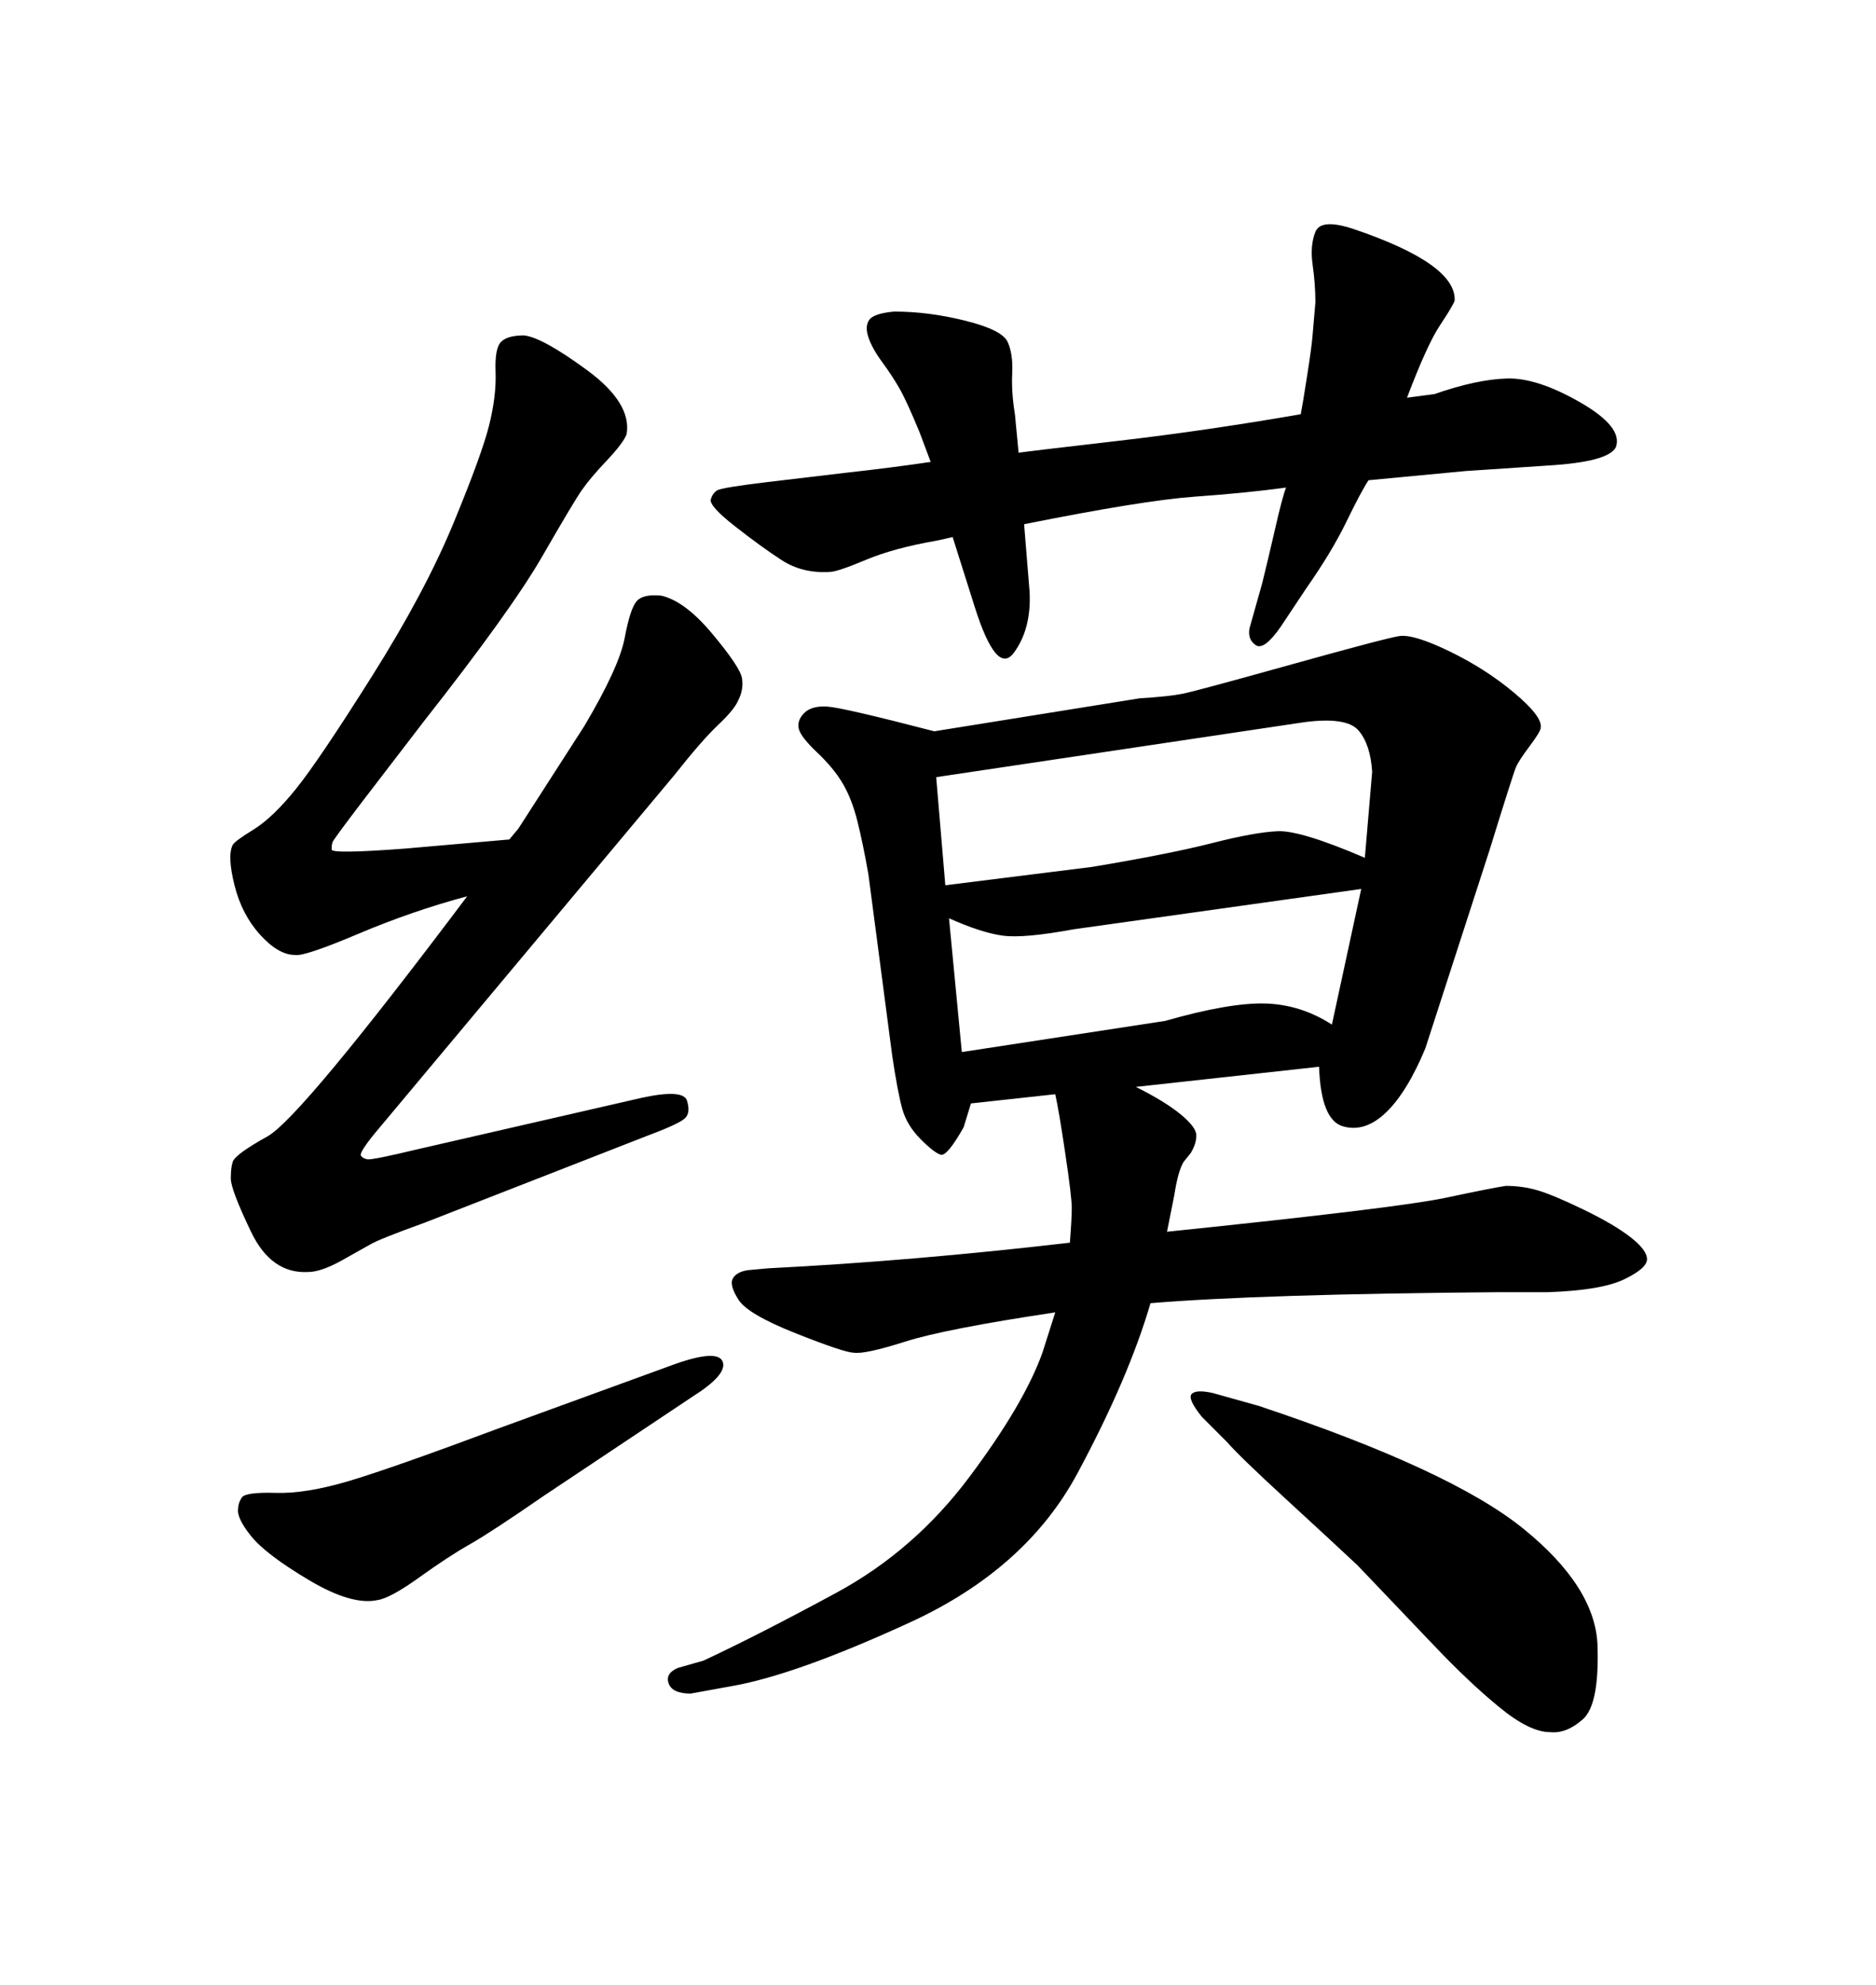 <svg xmlns="http://www.w3.org/2000/svg" xmlns:xlink="http://www.w3.org/1999/xlink" width="300" height="317.285"><path d="M225 63.57L225 63.57L229.39 62.99Q236.13 60.64 240.97 60.50Q245.80 60.35 252.69 64.31Q259.57 68.26 258.40 71.48L258.40 71.48Q257.23 73.83 247.56 74.41L247.56 74.41L234.38 75.29L218.85 76.76Q217.68 78.52 215.33 83.35Q212.99 88.18 208.89 94.04L208.89 94.04L204.79 100.20Q202.15 104.00 200.83 103.13Q199.51 102.25 199.80 100.49L199.80 100.49L201.86 93.16Q202.73 89.65 203.91 84.52Q205.08 79.39 205.66 77.93L205.66 77.93Q199.22 78.81 191.02 79.39Q182.81 79.98 163.77 83.79L163.77 83.79L164.65 94.63Q164.94 100.49 162.16 104.30Q159.38 108.11 155.86 96.97L155.86 96.97L152.34 85.84Q151.17 86.13 149.71 86.43L149.71 86.43Q142.97 87.60 138.43 89.50Q133.89 91.41 132.71 91.41L132.71 91.41Q128.32 91.70 124.95 89.50Q121.58 87.30 117.48 84.08Q113.38 80.86 113.67 79.83Q113.96 78.81 114.70 78.37Q115.43 77.93 122.75 77.05L122.75 77.05L135.06 75.59Q142.97 74.71 148.83 73.83L148.83 73.83L147.07 69.14Q145.02 64.16 143.85 62.11Q142.68 60.06 141.06 57.86Q139.45 55.66 138.87 53.91Q138.28 52.15 139.01 51.12Q139.75 50.10 142.97 49.80L142.97 49.80Q148.54 49.80 154.39 51.27Q160.25 52.73 161.13 54.64Q162.01 56.54 161.87 59.62Q161.72 62.70 162.30 66.21L162.30 66.21L162.89 72.36Q164.94 72.07 178.86 70.46Q192.77 68.85 208.01 66.21L208.01 66.21Q208.30 64.75 209.03 60.06Q209.77 55.37 209.91 53.47Q210.06 51.56 210.35 48.34L210.35 48.34Q210.35 45.41 209.91 42.33Q209.47 39.26 210.35 37.06Q211.23 34.86 216.50 36.62L216.50 36.62Q232.91 42.19 232.62 48.05L232.62 48.05Q232.32 48.93 230.27 52.00Q228.22 55.08 225 63.57ZM196.29 230.57L196.29 230.57L192.19 226.46Q189.84 223.54 190.58 222.80Q191.31 222.07 193.95 222.66L193.95 222.66L201.27 224.71Q232.03 234.96 243.60 244.34Q255.18 253.71 255.47 263.09Q255.76 272.46 253.13 274.80Q250.49 277.15 247.85 276.86L247.85 276.86Q244.63 276.86 239.79 272.90Q234.96 268.95 229.39 263.09L229.39 263.09L217.09 250.20Q212.70 246.09 205.52 239.50Q198.34 232.91 196.29 230.57ZM79.98 228.22L79.98 228.22L108.11 217.97Q114.84 215.63 115.58 217.68Q116.31 219.73 110.74 223.24L110.74 223.24L87.01 239.06Q78.52 244.92 75.15 246.83Q71.78 248.73 67.09 252.10Q62.40 255.47 60.35 255.76L60.35 255.76Q56.25 256.64 49.37 252.54Q42.48 248.44 40.14 245.51Q37.79 242.58 38.09 241.11L38.09 241.11Q38.09 240.23 38.67 239.36Q39.26 238.48 44.09 238.62Q48.93 238.77 55.81 236.72Q62.70 234.67 79.98 228.22ZM168.75 209.77L168.75 209.77Q151.17 212.40 144.73 214.45Q138.28 216.50 136.52 216.21L136.52 216.21Q135.06 216.21 127.29 213.13Q119.53 210.06 118.07 207.71Q116.60 205.37 117.19 204.35Q117.77 203.32 119.53 203.03L119.53 203.03L122.75 202.73Q145.90 201.56 171.09 198.63L171.09 198.63Q171.39 194.82 171.39 193.07Q171.39 191.31 170.36 184.42Q169.34 177.54 168.75 174.90L168.75 174.90L155.27 176.37L154.10 180.18Q151.46 184.86 150.44 184.57Q149.41 184.28 147.22 182.08Q145.02 179.88 144.29 177.25Q143.55 174.61 142.68 168.75L142.68 168.75L138.87 139.75Q137.99 134.77 137.11 131.25Q136.23 127.73 134.77 125.24Q133.30 122.75 130.66 120.26Q128.03 117.77 127.73 116.46Q127.44 115.14 128.61 113.96Q129.79 112.79 132.28 112.94Q134.77 113.09 149.41 116.89L149.41 116.89L182.23 111.62Q186.91 111.33 189.11 110.89Q191.31 110.45 206.54 106.20Q221.78 101.95 223.83 101.66L223.83 101.66Q226.17 101.37 231.88 104.15Q237.60 106.93 242.14 110.74Q246.68 114.55 246.39 116.31L246.39 116.31Q246.39 116.89 244.63 119.24Q242.87 121.58 242.43 122.61Q241.99 123.63 238.18 135.94L238.18 135.94L227.93 167.58Q225 174.61 221.63 177.83Q218.26 181.05 214.75 180.03Q211.23 179.00 210.94 170.51L210.94 170.51L181.64 173.73Q186.33 176.07 188.82 178.13Q191.31 180.18 191.31 181.49Q191.31 182.81 190.43 184.28L190.43 184.28L189.26 185.74Q188.38 187.21 187.79 191.02L187.79 191.02L186.62 196.88Q223.54 193.07 231.15 191.46Q238.77 189.84 240.82 189.55L240.82 189.55Q243.46 189.55 245.95 190.28Q248.44 191.02 253.27 193.36Q258.11 195.70 260.74 197.75Q263.38 199.80 263.38 201.27Q263.38 202.73 259.72 204.49Q256.05 206.25 247.56 206.54L247.56 206.54L239.94 206.54Q201.56 206.84 183.98 208.30L183.98 208.30Q180.47 220.31 172.27 235.55Q164.06 250.78 145.61 259.28Q127.15 267.77 116.89 269.53L116.89 269.53L110.45 270.70Q107.52 270.70 106.93 269.09Q106.35 267.48 108.40 266.60L108.40 266.60L112.50 265.43Q121.29 261.33 133.74 254.59Q146.19 247.85 154.98 236.13Q163.77 224.41 166.70 216.21L166.70 216.21L168.75 209.77ZM212.99 163.77L217.68 142.09L171.68 148.54Q163.77 150 160.40 149.56Q157.03 149.12 151.76 146.78L151.76 146.78L153.81 168.16L186.33 163.18Q196.58 160.25 202.29 160.40Q208.01 160.55 212.99 163.77L212.99 163.77ZM218.26 137.11L218.26 137.11L219.43 123.34Q219.14 118.95 217.24 116.75Q215.33 114.55 208.59 115.43L208.59 115.43L149.71 124.22L151.17 141.50L174.61 138.57Q186.91 136.52 193.80 134.77Q200.68 133.01 204.35 132.86Q208.01 132.71 218.26 137.11ZM64.75 135.64L81.45 134.18L82.91 132.42L93.46 116.02Q99.02 106.64 99.90 101.95Q100.78 97.27 101.81 96.09Q102.83 94.92 105.76 95.21L105.76 95.21Q109.57 96.09 113.96 101.37Q118.36 106.64 118.65 108.40Q118.95 110.16 118.07 111.91L118.07 111.91Q117.48 113.38 114.84 115.87Q112.21 118.36 107.81 123.93L107.81 123.93L59.77 181.35Q57.42 184.28 57.71 184.72Q58.01 185.16 58.74 185.30Q59.47 185.45 66.80 183.69L66.80 183.69L102.54 175.49Q109.28 174.02 109.86 175.93Q110.45 177.83 109.57 178.71Q108.69 179.59 104.00 181.35L104.00 181.35L67.97 195.41Q60.64 198.05 59.18 198.93L59.18 198.93L54.49 201.56Q51.27 203.32 49.22 203.32L49.22 203.32Q43.36 203.61 40.14 196.88Q36.91 190.14 36.91 188.38Q36.91 186.62 37.21 185.74L37.21 185.74Q37.50 184.57 42.77 181.64Q48.05 178.71 74.71 143.26L74.71 143.26Q65.92 145.61 57.28 149.27Q48.63 152.93 47.17 152.64L47.17 152.64Q44.53 152.64 41.60 149.41Q38.67 146.19 37.50 141.50Q36.33 136.82 37.21 135.06L37.21 135.06Q37.50 134.47 40.58 132.57Q43.65 130.66 47.31 126.12Q50.98 121.58 59.47 108.11Q67.97 94.63 72.51 83.64Q77.05 72.66 78.22 67.97Q79.39 63.28 79.25 59.47Q79.10 55.66 80.13 54.64Q81.15 53.61 83.79 53.61L83.79 53.61Q86.72 53.91 93.90 59.18Q101.07 64.45 100.20 69.43L100.20 69.43Q99.61 70.90 96.97 73.68Q94.34 76.46 93.02 78.37Q91.70 80.27 86.72 88.92Q81.74 97.56 67.68 115.43L67.68 115.43L58.01 128.03Q53.32 134.18 53.17 134.62Q53.03 135.06 53.03 135.79Q53.03 136.52 64.75 135.64L64.75 135.64Z"/></svg>